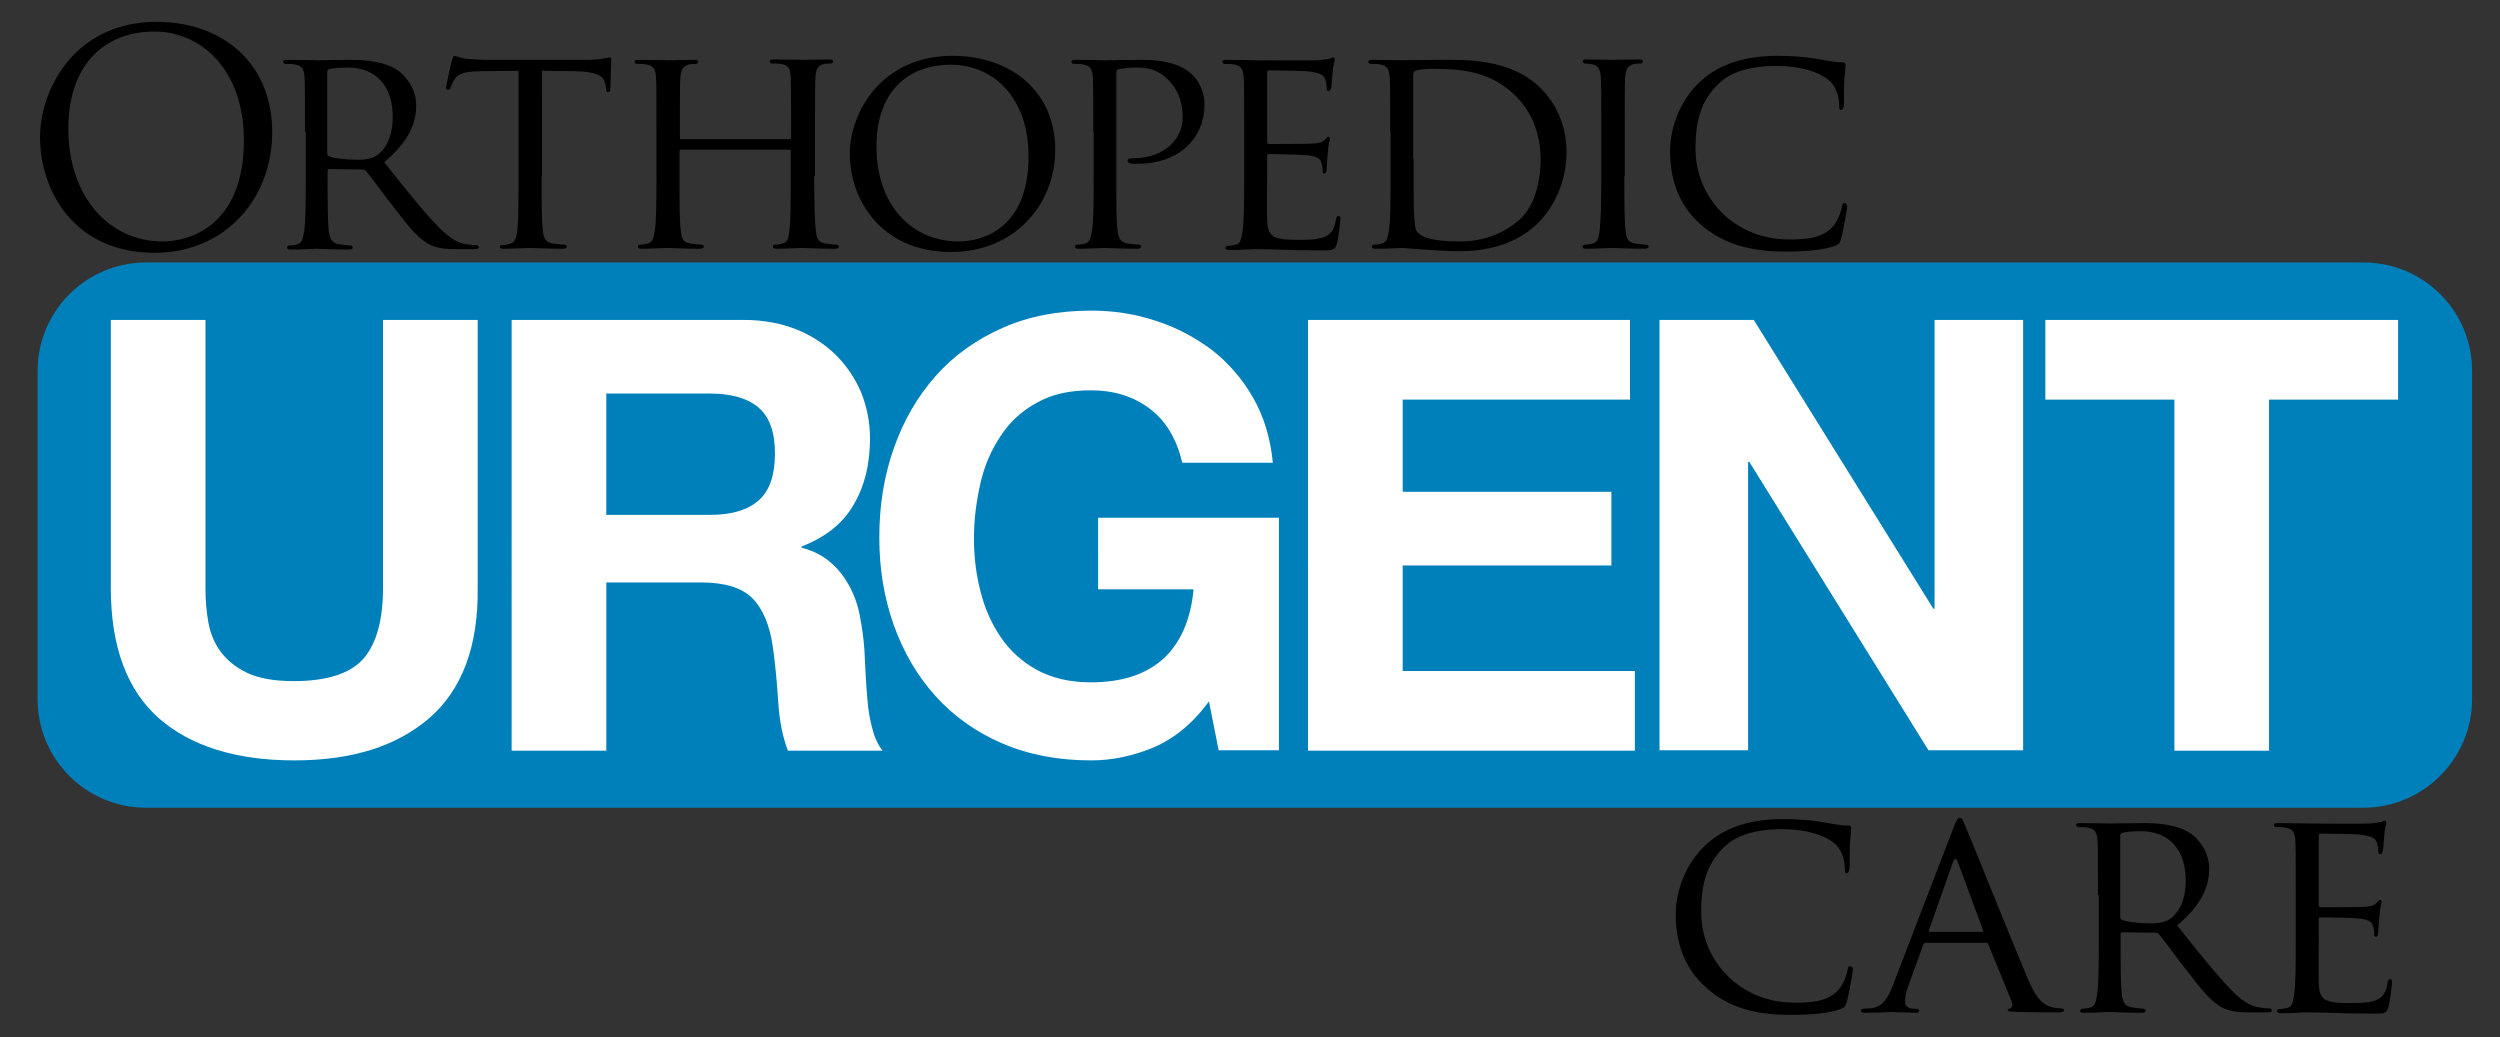 <?xml version="1.0" encoding="utf-8"?>
<!-- Generator: Adobe Illustrator 26.5.0, SVG Export Plug-In . SVG Version: 6.00 Build 0)  -->
<svg version="1.1" id="Layer_1" xmlns="http://www.w3.org/2000/svg" xmlns:xlink="http://www.w3.org/1999/xlink" x="0px" y="0px"
	 viewBox="0 0 618.1 256.4" style="enable-background:new 0 0 618.1 256.4;" xml:space="preserve">
<rect x="0" y="0" width="618.1" height="256.4" fill="#333333" stroke="none"/>
<style type="text/css">
	.st0{fill:#0080BB;}
	.st1{fill:#FFFFFF;}
</style>
<g>
	<path class="st0" d="M584.3,199.7H36.1c-14.8,0-26.8-12-26.8-26.8V91.7c0-14.8,12-26.8,26.8-26.8h548.3c14.8,0,26.8,12,26.8,26.8
		v81.3C611.1,187.7,599.1,199.7,584.3,199.7z"/>
</g>
<g>
	<path class="st1" d="M106.2,177.5c-8.1,7-19.2,10.5-33.4,10.5c-14.4,0-25.6-3.5-33.5-10.4c-7.9-7-11.9-17.7-11.9-32.2V79.1h23.4
		v66.2c0,2.9,0.2,5.7,0.7,8.5c0.5,2.8,1.5,5.2,3.1,7.4c1.6,2.1,3.8,3.9,6.6,5.2c2.8,1.3,6.6,2,11.4,2c8.3,0,14.1-1.9,17.3-5.6
		c3.2-3.7,4.8-9.6,4.8-17.5V79.1h23.4v66.2C118.3,159.8,114.2,170.5,106.2,177.5z"/>
	<path class="st1" d="M183.9,79.1c4.8,0,9.1,0.8,12.9,2.3c3.8,1.5,7.1,3.7,9.8,6.3c2.7,2.7,4.8,5.8,6.3,9.3
		c1.4,3.5,2.2,7.3,2.2,11.4c0,6.3-1.3,11.7-4,16.3c-2.6,4.6-6.9,8.1-12.9,10.4v0.3c2.9,0.8,5.3,2,7.2,3.7c1.9,1.6,3.4,3.6,4.6,5.8
		c1.2,2.2,2.1,4.7,2.6,7.4c0.5,2.7,0.9,5.4,1.1,8.1c0.1,1.7,0.2,3.7,0.3,6c0.1,2.3,0.3,4.6,0.5,7c0.2,2.4,0.6,4.6,1.2,6.8
		c0.5,2.1,1.4,4,2.5,5.4h-23.4c-1.3-3.4-2.1-7.4-2.4-12.1c-0.3-4.7-0.7-9.1-1.3-13.4c-0.8-5.6-2.5-9.6-5.1-12.2
		c-2.6-2.6-6.8-3.9-12.7-3.9h-23.4v41.6h-23.4V79.1H183.9z M175.5,127.3c5.4,0,9.4-1.2,12.1-3.6s4-6.3,4-11.6c0-5.2-1.3-8.9-4-11.3
		c-2.7-2.3-6.7-3.5-12.1-3.5h-25.6v30H175.5z"/>
	<path class="st1" d="M285.2,184.8c-5.1,2.1-10.2,3.2-15.4,3.2c-8.2,0-15.5-1.4-22-4.2c-6.5-2.8-12-6.7-16.5-11.7
		c-4.5-5-7.9-10.8-10.3-17.5c-2.4-6.7-3.6-13.9-3.6-21.7c0-8,1.2-15.3,3.6-22.1c2.4-6.8,5.8-12.7,10.3-17.8s10-9,16.5-11.9
		c6.5-2.9,13.8-4.3,22-4.3c5.5,0,10.8,0.8,15.9,2.5c5.1,1.6,9.7,4.1,13.9,7.2c4.1,3.2,7.5,7.1,10.2,11.8c2.7,4.7,4.3,10,4.9,16.1
		h-22.4c-1.4-6-4.1-10.4-8.1-13.4c-4-3-8.8-4.5-14.5-4.5c-5.3,0-9.7,1-13.4,3.1c-3.7,2-6.7,4.8-8.9,8.2c-2.3,3.4-4,7.3-5,11.7
		c-1,4.4-1.6,8.9-1.6,13.6c0,4.5,0.5,8.8,1.6,13c1,4.2,2.7,8,5,11.4c2.3,3.4,5.3,6.1,8.9,8.1c3.7,2,8.1,3.1,13.4,3.1
		c7.8,0,13.7-2,18-5.9c4.2-3.9,6.7-9.6,7.4-17.1h-23.6V128h44.7v57.5h-14.9l-2.4-12.1C294.9,178.9,290.3,182.6,285.2,184.8z"/>
	<path class="st1" d="M403,79.1v19.7h-56.2v22.8h51.6v18.2h-51.6v26.1h57.4v19.7h-80.8V79.1H403z"/>
	<path class="st1" d="M433.6,79.1l44.4,71.4h0.3V79.1h21.9v106.4h-23.4l-44.3-71.3h-0.3v71.3h-21.9V79.1H433.6z"/>
	<path class="st1" d="M505.7,98.8V79.1h87.2v19.7H561v86.8h-23.4V98.8H505.7z"/>
</g>
<g>
	<path d="M38.7,5.4c16.4,0,28.6,10.3,28.6,27.3c0,16.3-11.5,29.8-29.1,29.8c-20,0-28.3-15.5-28.3-28.6C9.9,22.1,18.5,5.4,38.7,5.4z
		 M40.2,59.7c6.6,0,20.1-3.8,20.1-25c0-17.5-10.6-26.9-22.1-26.9c-12.2,0-21.3,8-21.3,24C16.9,48.8,27.1,59.7,40.2,59.7z"/>
	<path d="M75.4,32.6c0-9.6,0-11.4-0.1-13.3c-0.1-2.1-0.5-3.1-2.6-3.4c-0.5-0.1-1.6-0.1-2.2-0.1c-0.2,0-0.5-0.3-0.5-0.5
		c0-0.4,0.3-0.5,1-0.5c2.9,0,7.2,0.1,7.6,0.1c0.7,0,6-0.1,8-0.1c4.1,0,8.6,0.4,11.9,2.7c1.6,1.2,4.4,4.2,4.4,8.5
		c0,4.6-1.9,9-7.9,14.1c5.2,6.6,9.7,12.2,13.4,16c3.4,3.5,5.5,4.1,7.1,4.3c1.2,0.2,1.9,0.2,2.3,0.2c0.4,0,0.6,0.3,0.6,0.5
		c0,0.4-0.4,0.5-1.5,0.5h-4c-3.6,0-5.2-0.4-6.8-1.2c-2.8-1.5-5.1-4.4-8.7-9.1c-2.7-3.4-5.5-7.4-6.9-9c-0.3-0.3-0.4-0.4-0.9-0.4
		l-8.2-0.1c-0.3,0-0.4,0.1-0.4,0.5v1.5c0,6,0,10.8,0.3,13.3c0.2,1.8,0.6,3,2.6,3.3c0.9,0.1,2.3,0.3,2.8,0.3c0.4,0,0.5,0.3,0.5,0.5
		c0,0.3-0.3,0.5-1,0.5c-3.5,0-7.6-0.2-7.9-0.2c-0.1,0-4.4,0.2-6.3,0.2c-0.7,0-1-0.1-1-0.5c0-0.2,0.1-0.5,0.5-0.5
		c0.6,0,1.4-0.1,2-0.3c1.2-0.3,1.4-1.5,1.7-3.3c0.4-2.5,0.4-7.4,0.4-13.4V32.6z M80.9,37.8c0,0.4,0.1,0.6,0.4,0.8
		c0.9,0.5,4.2,0.9,7.1,0.9c1.5,0,3.3-0.1,4.8-1.1c2.2-1.5,3.9-4.7,3.9-9.5c0-7.7-4.2-12.2-11.1-12.2c-1.9,0-3.9,0.2-4.6,0.4
		c-0.3,0.1-0.5,0.4-0.5,0.7V37.8z"/>
	<path d="M133.9,43.5c0,6,0,10.9,0.3,13.4c0.2,1.8,0.5,3,2.5,3.3c0.9,0.1,2.3,0.3,2.9,0.3c0.4,0,0.5,0.3,0.5,0.5
		c0,0.3-0.3,0.5-1,0.5c-3.5,0-7.6-0.2-7.9-0.2c-0.3,0-4.7,0.2-6.6,0.2c-0.7,0-1-0.1-1-0.5c0-0.2,0.1-0.4,0.5-0.4
		c0.6,0,1.3-0.1,1.9-0.3c1.3-0.3,1.7-1.5,1.9-3.4c0.3-2.5,0.3-7.4,0.3-13.4v-26l-9.3,0.1c-4,0.1-5.5,0.5-6.5,2c-0.7,1.1-0.8,1.5-1,2
		c-0.1,0.5-0.4,0.6-0.7,0.6c-0.1,0-0.4-0.1-0.4-0.5c0-0.7,1.3-6.2,1.4-6.7c0.1-0.4,0.4-1.2,0.7-1.2c0.4,0,1.1,0.5,2.8,0.7
		c1.8,0.2,4.3,0.3,5,0.3h24.2c2.1,0,3.6-0.1,4.6-0.3c0.9-0.1,1.5-0.3,1.8-0.3c0.3,0,0.3,0.4,0.3,0.7c0,1.9-0.2,6.3-0.2,7.1
		c0,0.5-0.3,0.8-0.6,0.8s-0.4-0.2-0.5-1.1l-0.1-0.7c-0.2-1.9-1.6-3.3-7.7-3.4l-8-0.1V43.5z"/>
	<path d="M201.3,43.5c0,6,0.1,10.9,0.4,13.4c0.2,1.8,0.4,3,2.3,3.3c0.9,0.1,2.3,0.3,2.8,0.3c0.4,0,0.6,0.3,0.6,0.5
		c0,0.3-0.4,0.5-1.1,0.5c-3.5,0-7.6-0.2-7.9-0.2c-0.3,0-4.4,0.2-6.3,0.2c-0.7,0-1-0.1-1-0.5c0-0.2,0.1-0.5,0.5-0.5
		c0.6,0,1.3-0.1,1.9-0.3c1.3-0.3,1.5-1.5,1.7-3.4c0.3-2.5,0.3-7.2,0.3-13.2v-6.2c0-0.3-0.1-0.4-0.4-0.4h-26.7
		c-0.2,0-0.4,0.1-0.4,0.4v6.2c0,6,0,10.7,0.3,13.3c0.2,1.8,0.4,3,2.3,3.3c0.9,0.1,2.3,0.3,2.9,0.3c0.4,0,0.5,0.3,0.5,0.5
		c0,0.3-0.3,0.5-1,0.5c-3.6,0-7.7-0.2-7.9-0.2c-0.4,0-4.4,0.2-6.4,0.2c-0.7,0-1-0.1-1-0.5c0-0.2,0.1-0.5,0.5-0.5
		c0.6,0,1.4-0.1,2-0.3c1.2-0.3,1.4-1.5,1.7-3.3c0.4-2.5,0.4-7.4,0.4-13.4V32.6c0-9.6,0-11.4-0.1-13.3c-0.1-2.1-0.5-3.1-2.6-3.4
		c-0.5-0.1-1.6-0.1-2.2-0.1c-0.2,0-0.5-0.3-0.5-0.5c0-0.4,0.3-0.5,1-0.5c2.9,0,7,0.1,7.4,0.1c0.3,0,4.4-0.1,6.3-0.1
		c0.7,0,1,0.1,1,0.5c0,0.2-0.3,0.5-0.5,0.5c-0.4,0-0.9,0-1.6,0.1c-1.7,0.4-2.1,1.2-2.3,3.4c-0.1,2-0.1,3.9-0.1,13.5V34
		c0,0.4,0.1,0.4,0.4,0.4h26.7c0.2,0,0.4,0,0.4-0.4v-1.3c0-9.6-0.1-11.5-0.1-13.5c-0.1-2.1-0.4-3.1-2.5-3.4c-0.5-0.1-1.6-0.1-2.2-0.1
		c-0.3,0-0.5-0.3-0.5-0.5c0-0.4,0.3-0.5,1-0.5c2.8,0,7,0.1,7.3,0.1c0.4,0,4.4-0.1,6.3-0.1c0.7,0,1.1,0.1,1.1,0.5
		c0,0.2-0.3,0.5-0.6,0.5c-0.4,0-0.8,0-1.6,0.1c-1.7,0.4-2,1.2-2.2,3.4c-0.1,2-0.1,3.7-0.1,13.3V43.5z"/>
	<path d="M235.5,13.8c14.4,0,25.4,8.8,25.4,23.2c0,13.8-10.3,25.3-25.7,25.3c-17.6,0-25.1-13.2-25.1-24.3
		C210.1,28,217.8,13.8,235.5,13.8z M237,59.7c5.8,0,17.3-3.1,17.3-21c0-14.9-9-22.7-19.2-22.7c-10.7,0-18.4,6.7-18.4,20.2
		C216.7,50.7,225.4,59.7,237,59.7z"/>
	<path d="M270.3,32.6c0-9.6,0-11.4-0.1-13.3c-0.1-2.1-0.5-3.1-2.6-3.4c-0.5-0.1-1.6-0.1-2.2-0.1c-0.2,0-0.5-0.3-0.5-0.5
		c0-0.4,0.3-0.5,1-0.5c2.9,0,6.9,0.1,7.4,0.1c1.4,0,6.2-0.1,9.1-0.1c8.2,0,11.1,2.5,12.2,3.5c1.5,1.3,3.2,4.1,3.2,7.4
		c0,8.9-6.7,14.8-16.5,14.8c-0.4,0-1.5,0-1.8-0.1c-0.3,0-0.7-0.3-0.7-0.6c0-0.5,0.4-0.7,1.7-0.7c6.9,0,11.9-4.4,11.9-10
		c0-2-0.2-6-3.6-9.4c-3.4-3.4-7.2-3-8.7-3c-1.1,0-2.9,0.3-3.6,0.4c-0.4,0.1-0.5,0.5-0.5,1.2v25.2c0,6,0,10.9,0.3,13.4
		c0.2,1.8,0.6,3,2.5,3.3c0.9,0.1,2.3,0.3,2.8,0.3c0.4,0,0.5,0.3,0.5,0.5c0,0.3-0.3,0.5-1,0.5c-3.5,0-7.7-0.2-8-0.2
		c-0.2,0-4.4,0.2-6.3,0.2c-0.7,0-1-0.1-1-0.5c0-0.2,0.1-0.5,0.5-0.5c0.6,0,1.4-0.1,2-0.3c1.2-0.3,1.4-1.5,1.7-3.3
		c0.4-2.5,0.4-7.4,0.4-13.4V32.6z"/>
	<path d="M307.6,32.6c0-9.6,0-11.4-0.1-13.3c-0.1-2.1-0.5-3.1-2.6-3.4c-0.5-0.1-1.6-0.1-2.2-0.1c-0.2,0-0.5-0.3-0.5-0.5
		c0-0.4,0.3-0.5,1-0.5c2.9,0,7.1,0.1,7.4,0.1c0.4,0,13.8,0.1,15.3,0c1.2-0.1,2.4-0.3,2.9-0.4c0.3-0.1,0.6-0.3,0.9-0.3
		c0.2,0,0.3,0.3,0.3,0.6c0,0.4-0.4,1.2-0.5,2.9c-0.1,0.6-0.2,3.4-0.4,4.1c-0.1,0.3-0.3,0.7-0.6,0.7c-0.4,0-0.5-0.3-0.5-0.8
		c0-0.4-0.1-1.5-0.4-2.2c-0.4-1-1.1-1.5-4.6-1.9c-1.1-0.1-8.5-0.2-9.3-0.2c-0.3,0-0.4,0.2-0.4,0.7v16.8c0,0.4,0,0.7,0.4,0.7
		c0.8,0,9.3,0,10.7-0.1c1.5-0.1,2.5-0.2,3.1-0.9c0.4-0.4,0.7-0.8,0.9-0.8s0.4,0.1,0.4,0.5s-0.4,1.4-0.5,3.4c-0.1,1.2-0.3,3.6-0.3,4
		c0,0.5-0.1,1.2-0.6,1.2c-0.3,0-0.4-0.2-0.4-0.6c0-0.6,0-1.2-0.3-2c-0.2-0.9-0.8-1.6-3.3-1.9c-1.7-0.2-8.6-0.3-9.7-0.3
		c-0.4,0-0.4,0.2-0.4,0.4v5.2c0,2.1-0.1,9.3,0,10.6c0.1,4.2,1.3,5,7.7,5c1.7,0,4.7,0,6.4-0.7c1.7-0.7,2.5-1.8,2.9-4.3
		c0.1-0.7,0.3-0.9,0.7-0.9s0.4,0.5,0.4,0.9c0,0.4-0.5,4.7-0.9,6c-0.4,1.6-1.1,1.6-3.6,1.6c-4.8,0-8.5-0.1-11.1-0.2
		c-2.7-0.1-4.4-0.1-5.3-0.1c-0.1,0-1.4,0-2.8,0.1c-1.2,0.1-2.7,0.1-3.7,0.1c-0.7,0-1-0.1-1-0.5c0-0.2,0.1-0.5,0.5-0.5
		c0.6,0,1.4-0.2,2-0.3c1.2-0.2,1.4-1.5,1.7-3.3c0.4-2.5,0.4-7.4,0.4-13.4V32.6z"/>
	<path d="M343.7,32.6c0-9.6,0-11.4-0.1-13.3c-0.1-2.1-0.5-3.1-2.6-3.4c-0.5-0.1-1.6-0.1-2.2-0.1c-0.2,0-0.5-0.3-0.5-0.5
		c0-0.4,0.3-0.5,1-0.5c2.9,0,7.1,0.1,7.4,0.1c0.7,0,4.8-0.1,8.6-0.1c6.4,0,18.1-0.6,25.7,7.1c3.2,3.2,6.3,8.4,6.3,15.7
		c0,7.8-3.4,13.8-6.9,17.4c-2.8,2.8-8.5,7.1-19.5,7.1c-2.8,0-6.2-0.2-9-0.4c-2.8-0.2-5-0.4-5.2-0.4c-0.1,0-1.3,0.1-2.6,0.1
		c-1.3,0.1-2.8,0.1-3.9,0.1c-0.7,0-1-0.1-1-0.5c0-0.2,0.1-0.5,0.5-0.5c0.6,0,1.4-0.1,2-0.3c1.2-0.3,1.4-1.5,1.7-3.3
		c0.4-2.5,0.4-7.4,0.4-13.4V32.6z M349.5,39.3c0,6.6,0,12.3,0.1,13.5c0.1,1.5,0.2,3.8,0.7,4.4c0.8,1.2,3.1,2.5,10.6,2.5
		c5.9,0,11.1-2,15-5.6c3.4-3.1,5-9,5-14.7c0-7.9-3.4-12.9-6-15.5c-6-6.1-13.1-6.9-20.8-6.9c-1.2,0-3.3,0.2-3.9,0.4
		c-0.6,0.2-0.8,0.5-0.8,1.2V39.3z"/>
	<path d="M401.6,43.5c0,6,0,10.9,0.3,13.4c0.2,1.8,0.4,3,2.3,3.3c0.9,0.1,2.3,0.3,2.9,0.3c0.4,0,0.5,0.3,0.5,0.5
		c0,0.3-0.3,0.5-1,0.5c-3.6,0-7.7-0.2-8-0.2c-0.4,0-4.4,0.2-6.3,0.2c-0.7,0-1-0.1-1-0.5c0-0.2,0.1-0.5,0.5-0.5c0.6,0,1.4-0.1,2-0.3
		c1.2-0.3,1.5-1.5,1.7-3.3c0.3-2.5,0.4-7.4,0.4-13.4V32.6c0-9.6,0-11.4-0.1-13.3c-0.1-2.1-0.7-3.1-2-3.4c-0.7-0.1-1.5-0.2-2-0.2
		c-0.3,0-0.5-0.3-0.5-0.5c0-0.4,0.3-0.5,1-0.5c2.1,0,6.1,0.1,6.5,0.1c0.3,0,4.4-0.1,6.4-0.1c0.7,0,1,0.1,1,0.5
		c0,0.2-0.3,0.5-0.5,0.5c-0.4,0-0.9,0-1.6,0.1c-1.7,0.4-2.1,1.2-2.3,3.4c-0.1,2-0.1,3.7-0.1,13.3V43.5z"/>
	<path d="M420.7,55.7c-6.3-5.4-7.8-12.5-7.8-18.4c0-4.2,1.5-11.4,7.2-16.9c3.9-3.7,9.7-6.6,19.5-6.6c2.6,0,6.2,0.2,9.3,0.7
		c2.4,0.4,4.4,0.9,6.6,0.9c0.7,0,0.8,0.3,0.8,0.7c0,0.5-0.1,1.2-0.3,3.5c-0.1,2-0.1,5.5-0.1,6.3c-0.1,0.9-0.4,1.3-0.7,1.3
		c-0.4,0-0.5-0.4-0.5-1.3c0-2.4-1-4.9-2.7-6.2c-2.3-1.9-6.9-3.4-12.6-3.4c-8.2,0-12.2,2.2-14.4,4.3c-4.7,4.4-5.8,9.9-5.8,16.2
		c0,11.9,9.4,22.4,23.1,22.4c4.8,0,8-0.4,10.6-2.9c1.4-1.4,2.3-4,2.5-5.2c0.1-0.7,0.2-0.9,0.7-0.9c0.3,0,0.6,0.4,0.6,0.9
		c0,0.4-0.9,5.8-1.5,7.9c-0.4,1.2-0.5,1.4-1.6,1.8c-2.6,1-7.4,1.4-11.6,1.4C432.2,62.3,425.8,60,420.7,55.7z"/>
</g>
<g>
	<path d="M422.1,244.4c-6.3-5.4-7.8-12.5-7.8-18.4c0-4.2,1.5-11.4,7.2-16.9c3.9-3.7,9.7-6.6,19.5-6.6c2.6,0,6.2,0.2,9.3,0.7
		c2.4,0.4,4.4,0.9,6.6,0.9c0.7,0,0.8,0.3,0.8,0.7c0,0.5-0.1,1.2-0.3,3.5c-0.1,2-0.1,5.5-0.1,6.3c-0.1,0.9-0.4,1.3-0.7,1.3
		c-0.4,0-0.5-0.4-0.5-1.3c0-2.4-1-4.9-2.7-6.2c-2.3-1.9-6.9-3.4-12.6-3.4c-8.2,0-12.2,2.2-14.4,4.3c-4.7,4.4-5.8,9.9-5.8,16.2
		c0,11.9,9.4,22.4,23.1,22.4c4.8,0,8-0.4,10.6-2.9c1.4-1.4,2.3-4,2.5-5.2c0.1-0.7,0.2-0.9,0.7-0.9c0.3,0,0.6,0.4,0.6,0.9
		c0,0.4-0.9,5.8-1.5,7.9c-0.4,1.2-0.5,1.4-1.6,1.8c-2.6,1-7.4,1.4-11.6,1.4C433.6,251.1,427.1,248.8,422.1,244.4z"/>
	<path d="M483,204.6c0.8-2,1.1-2.4,1.5-2.4c0.7,0,0.9,0.9,1.5,2.3c1.2,2.6,11.4,28.2,15.4,37.6c2.3,5.5,4.1,6.3,5.5,6.8
		c0.9,0.3,1.9,0.4,2.6,0.4c0.4,0,0.8,0.1,0.8,0.5s-0.7,0.5-1.5,0.5c-0.9,0-5.7,0-10.1-0.1c-1.2-0.1-2.3-0.1-2.3-0.4
		c0-0.3,0.1-0.3,0.4-0.4c0.4-0.1,1-0.7,0.6-1.7l-5.8-14.2c-0.1-0.3-0.2-0.4-0.6-0.4h-14.8c-0.3,0-0.5,0.1-0.7,0.5l-3.6,9.9
		c-0.6,1.5-0.9,3.1-0.9,4.2c0,1.2,1.1,1.7,2.2,1.7h0.6c0.5,0,0.7,0.2,0.7,0.5c0,0.4-0.4,0.5-0.9,0.5c-1.5,0-5-0.2-5.8-0.2
		c-0.7,0-3.9,0.2-6.5,0.2c-0.8,0-1.2-0.1-1.2-0.5c0-0.3,0.3-0.5,0.6-0.5c0.4,0,1.4-0.1,1.9-0.1c2.9-0.4,4.2-2.5,5.4-5.7L483,204.6z
		 M490.1,230.4c0.3,0,0.3-0.1,0.2-0.4l-6.3-17c-0.4-0.9-0.7-0.9-1.1,0l-6,17c-0.1,0.3,0,0.4,0.2,0.4H490.1z"/>
	<path d="M518.7,221.3c0-9.6,0-11.4-0.1-13.3c-0.1-2.1-0.5-3.1-2.6-3.4c-0.5-0.1-1.6-0.1-2.2-0.1c-0.2,0-0.5-0.3-0.5-0.5
		c0-0.4,0.3-0.5,1-0.5c2.9,0,7.2,0.1,7.6,0.1c0.7,0,6-0.1,8-0.1c4.1,0,8.6,0.4,11.9,2.7c1.6,1.2,4.4,4.2,4.4,8.5
		c0,4.6-1.9,9-7.9,14.1c5.2,6.6,9.7,12.2,13.4,16c3.4,3.5,5.5,4.1,7.1,4.3c1.2,0.2,1.9,0.2,2.3,0.2c0.4,0,0.6,0.3,0.6,0.5
		c0,0.4-0.4,0.5-1.5,0.5h-4c-3.6,0-5.2-0.4-6.8-1.2c-2.8-1.5-5.1-4.4-8.7-9.1c-2.7-3.4-5.5-7.4-6.9-9c-0.3-0.3-0.4-0.4-0.9-0.4
		l-8.2-0.1c-0.3,0-0.4,0.1-0.4,0.5v1.5c0,6,0,10.8,0.3,13.3c0.2,1.8,0.6,3,2.6,3.3c0.9,0.1,2.3,0.3,2.8,0.3c0.4,0,0.5,0.3,0.5,0.5
		c0,0.3-0.3,0.5-1,0.5c-3.5,0-7.6-0.2-7.9-0.2c-0.1,0-4.4,0.2-6.3,0.2c-0.7,0-1-0.1-1-0.5c0-0.2,0.1-0.5,0.5-0.5
		c0.6,0,1.4-0.1,2-0.3c1.2-0.3,1.4-1.5,1.7-3.3c0.4-2.5,0.4-7.4,0.4-13.4V221.3z M524.2,226.6c0,0.4,0.1,0.6,0.4,0.8
		c0.9,0.5,4.2,0.9,7.1,0.9c1.5,0,3.3-0.1,4.8-1.1c2.2-1.5,3.9-4.7,3.9-9.5c0-7.7-4.2-12.2-11.1-12.2c-1.9,0-3.9,0.2-4.6,0.4
		c-0.3,0.1-0.5,0.4-0.5,0.7V226.6z"/>
	<path d="M567.6,221.3c0-9.6,0-11.4-0.1-13.3c-0.1-2.1-0.5-3.1-2.6-3.4c-0.5-0.1-1.6-0.1-2.2-0.1c-0.2,0-0.5-0.3-0.5-0.5
		c0-0.4,0.3-0.5,1-0.5c2.9,0,7.1,0.1,7.4,0.1c0.4,0,13.8,0.1,15.3,0c1.2-0.1,2.4-0.3,2.9-0.4c0.3-0.1,0.6-0.3,0.9-0.3
		c0.2,0,0.3,0.3,0.3,0.6c0,0.4-0.4,1.2-0.5,2.9c-0.1,0.6-0.2,3.4-0.4,4.1c-0.1,0.3-0.3,0.7-0.6,0.7c-0.4,0-0.5-0.3-0.5-0.8
		c0-0.4-0.1-1.5-0.4-2.2c-0.4-1-1.1-1.5-4.6-1.9c-1.1-0.1-8.5-0.2-9.3-0.2c-0.3,0-0.4,0.2-0.4,0.7v16.8c0,0.4,0,0.7,0.4,0.7
		c0.8,0,9.3,0,10.7-0.1c1.5-0.1,2.5-0.2,3.1-0.9c0.4-0.4,0.7-0.8,0.9-0.8s0.4,0.1,0.4,0.5s-0.4,1.4-0.5,3.4c-0.1,1.2-0.3,3.6-0.3,4
		c0,0.5-0.1,1.2-0.6,1.2c-0.3,0-0.4-0.2-0.4-0.6c0-0.6,0-1.2-0.3-2c-0.2-0.9-0.8-1.6-3.3-1.9c-1.7-0.2-8.6-0.3-9.7-0.3
		c-0.4,0-0.4,0.2-0.4,0.4v5.2c0,2.1-0.1,9.3,0,10.6c0.1,4.2,1.3,5,7.7,5c1.7,0,4.7,0,6.4-0.7c1.7-0.7,2.5-1.8,2.9-4.3
		c0.1-0.7,0.3-0.9,0.7-0.9s0.4,0.5,0.4,0.9c0,0.4-0.5,4.7-0.9,6c-0.4,1.6-1.1,1.6-3.6,1.6c-4.8,0-8.5-0.1-11.1-0.2
		c-2.7-0.1-4.4-0.1-5.3-0.1c-0.1,0-1.4,0-2.8,0.1c-1.2,0.1-2.7,0.1-3.7,0.1c-0.7,0-1-0.1-1-0.5c0-0.2,0.1-0.5,0.5-0.5
		c0.6,0,1.4-0.2,2-0.3c1.2-0.2,1.4-1.5,1.7-3.3c0.4-2.5,0.4-7.4,0.4-13.4V221.3z"/>
</g>
</svg>
